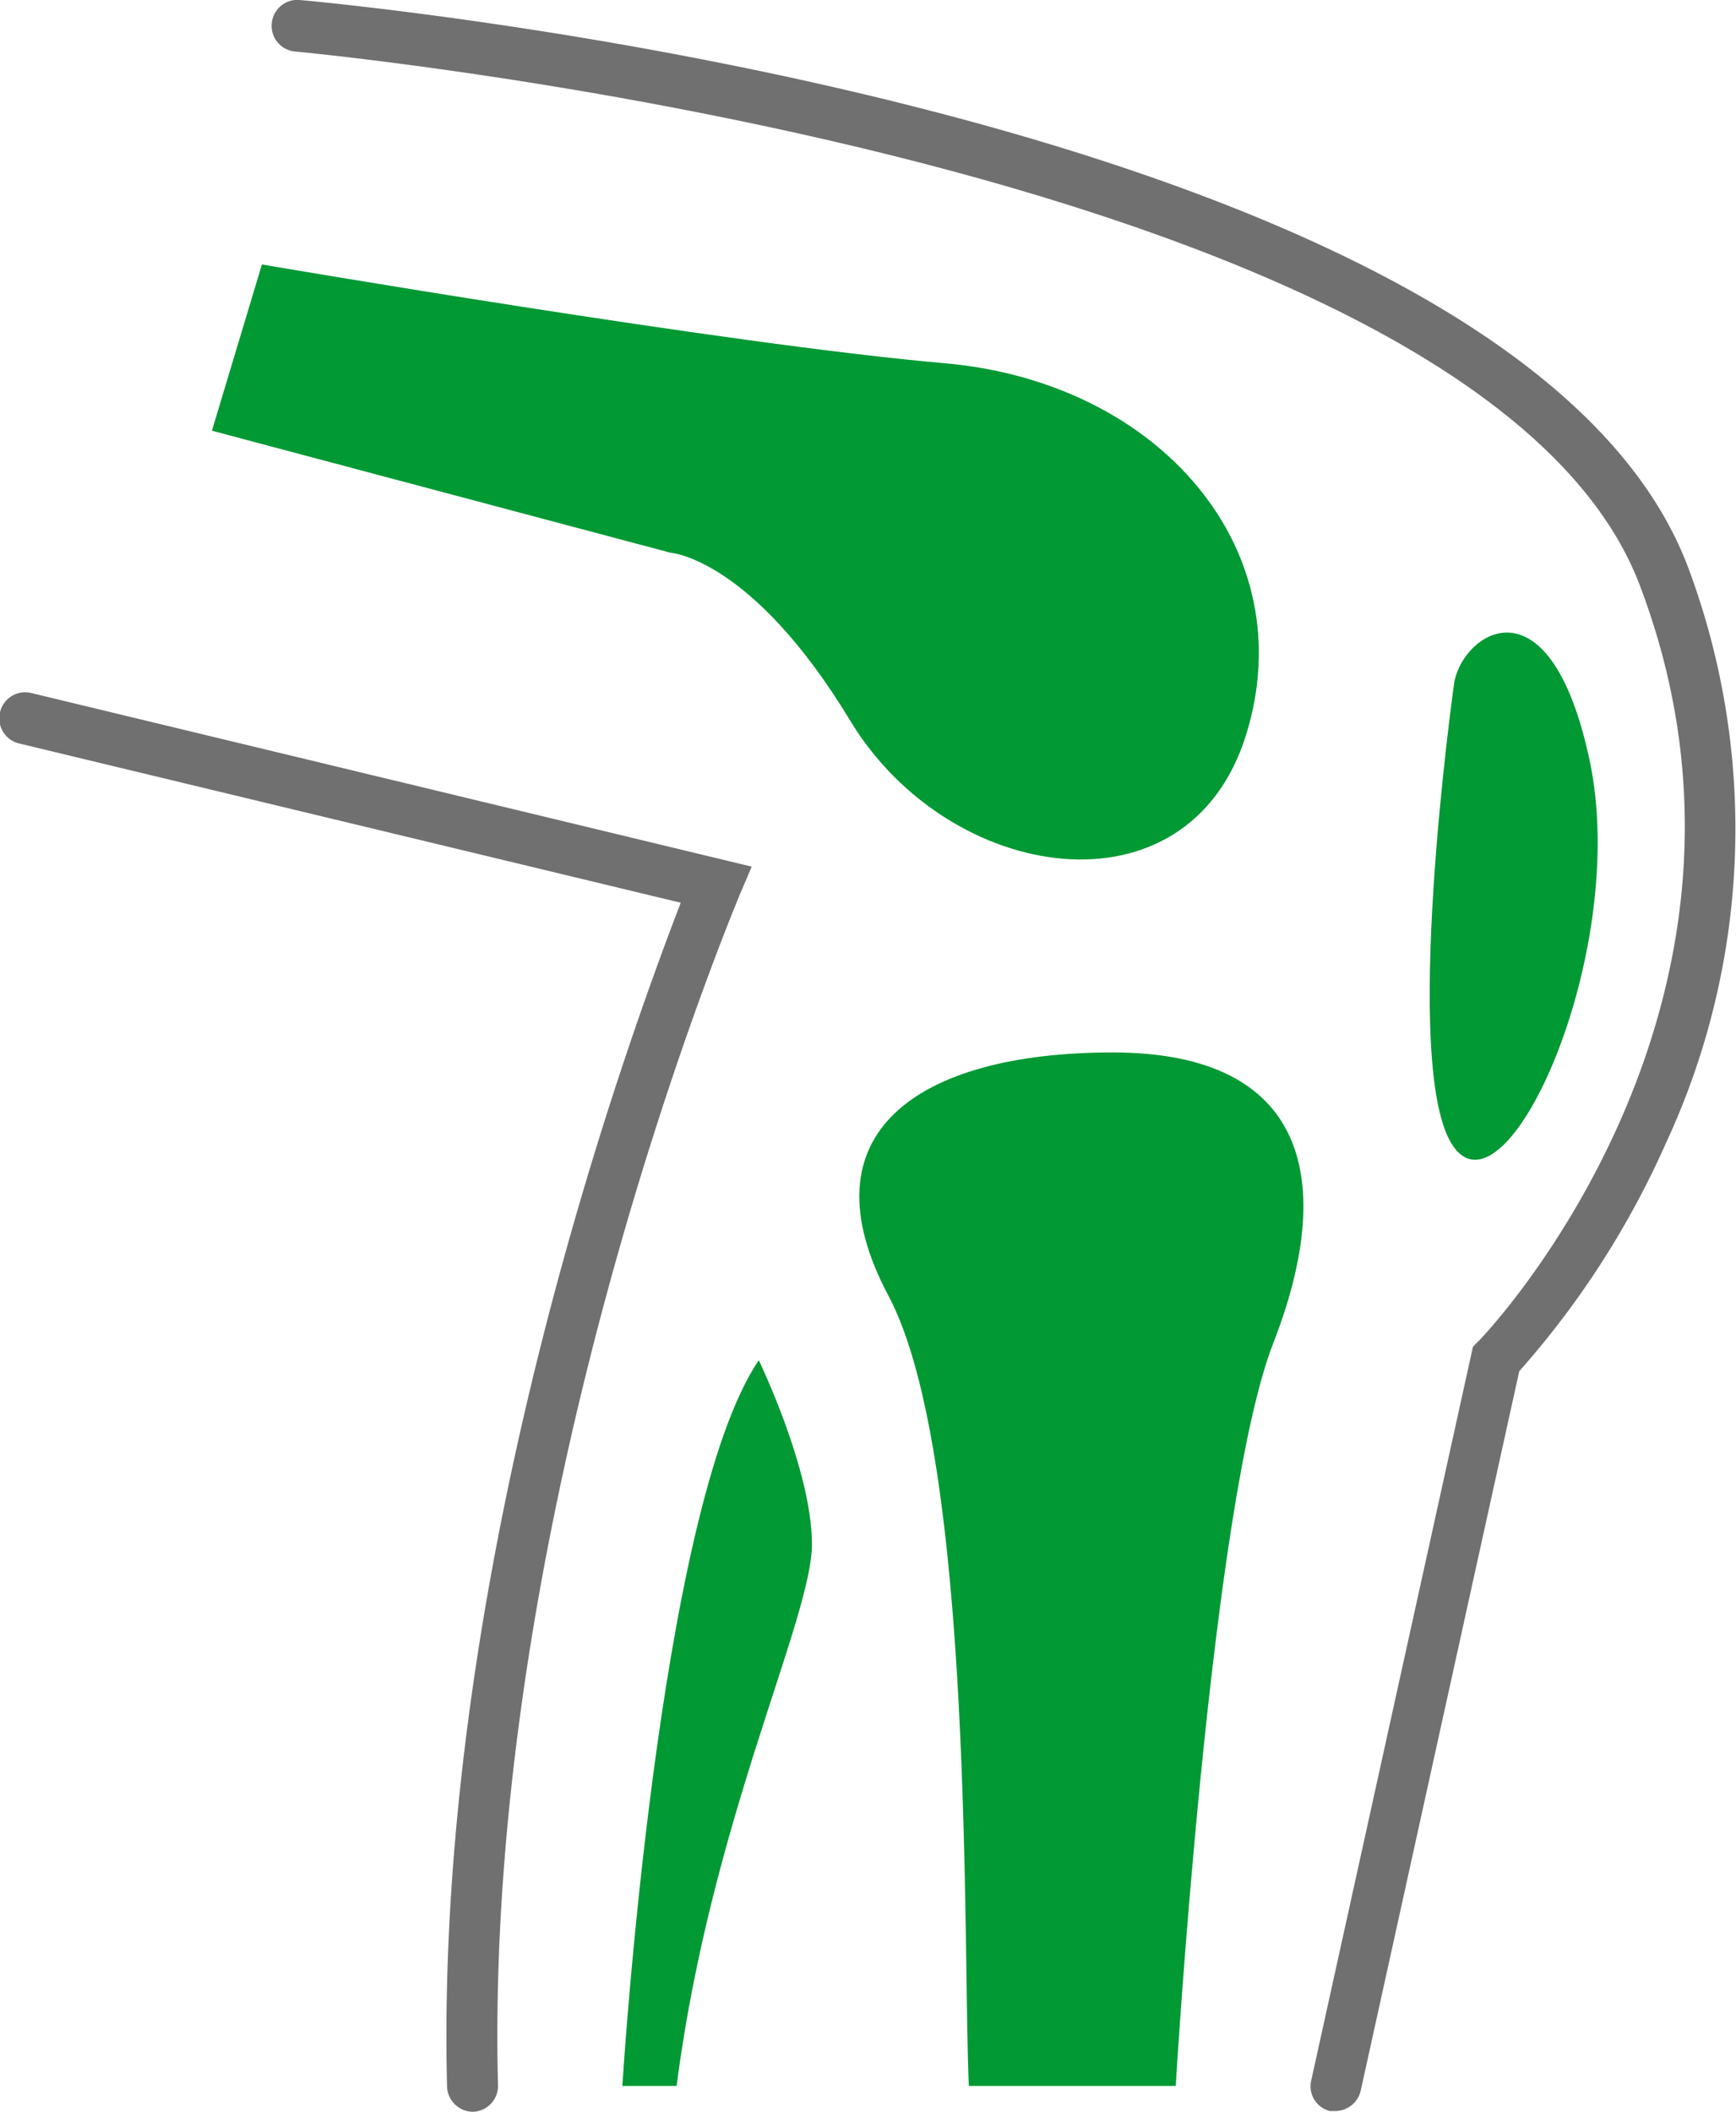 <svg xmlns="http://www.w3.org/2000/svg" viewBox="0 0 93.39 113.55"><title>orthopedic</title><g id="Layer_2" data-name="Layer 2"><g id="Layer_1-2" data-name="Layer 1"><path d="M45.75,38.77c5.31,8.75,18.16,10.75,21.28.76s-4.68-19-16.23-20-36.71-5.31-36.71-5.31L11.4,23.16l24.67,6.56S40.45,30,45.75,38.77Z" style="fill:#019934"/><path d="M59.85,56.59c-10.52,0-16.7,4.36-12.06,13.07s4,35.6,4.33,42.5H63.25S65.1,80.92,68.5,72.21,70.36,56.59,59.85,56.59Z" style="fill:#019934"/><path d="M85.51,40.86c-2.19-10.22-7-6.7-7.3-4,0,0-2.92,20.81,0,24.82S87.7,51.09,85.51,40.86Z" style="fill:#019934"/><path d="M33.48,112.16H36.4C38.23,97.92,43.7,87,43.68,83s-2.86-9.86-2.86-9.86C35.38,81.13,33.48,112.16,33.48,112.16Z" style="fill:#019934"/><path d="M0,38.3a1.39,1.39,0,0,0,1,1.67l35.62,8.57C34,55.37,23.34,84.06,24.05,112.19a1.4,1.4,0,0,0,1.39,1.36h0a1.39,1.39,0,0,0,1.35-1.43c-.8-31.44,12.89-63.68,13-64l.65-1.52L1.71,37.27A1.39,1.39,0,0,0,0,38.3Z" style="fill:#707070"/><path d="M14.62,1.26a1.38,1.38,0,0,0,1.26,1.51c.63.06,63.7,6,72.33,28.69S79.69,72,79.52,72.13l-.28.28-8.7,39.45a1.37,1.37,0,0,0,1,1.65h0l.3,0a1.41,1.41,0,0,0,1.36-1.09l8.53-38.69a47.44,47.44,0,0,0,7.88-12.24A40.1,40.1,0,0,0,90.8,30.47C81.56,6.14,18.79.24,16.12,0A1.38,1.38,0,0,0,14.62,1.26Z" style="fill:#707070"/></g></g></svg>